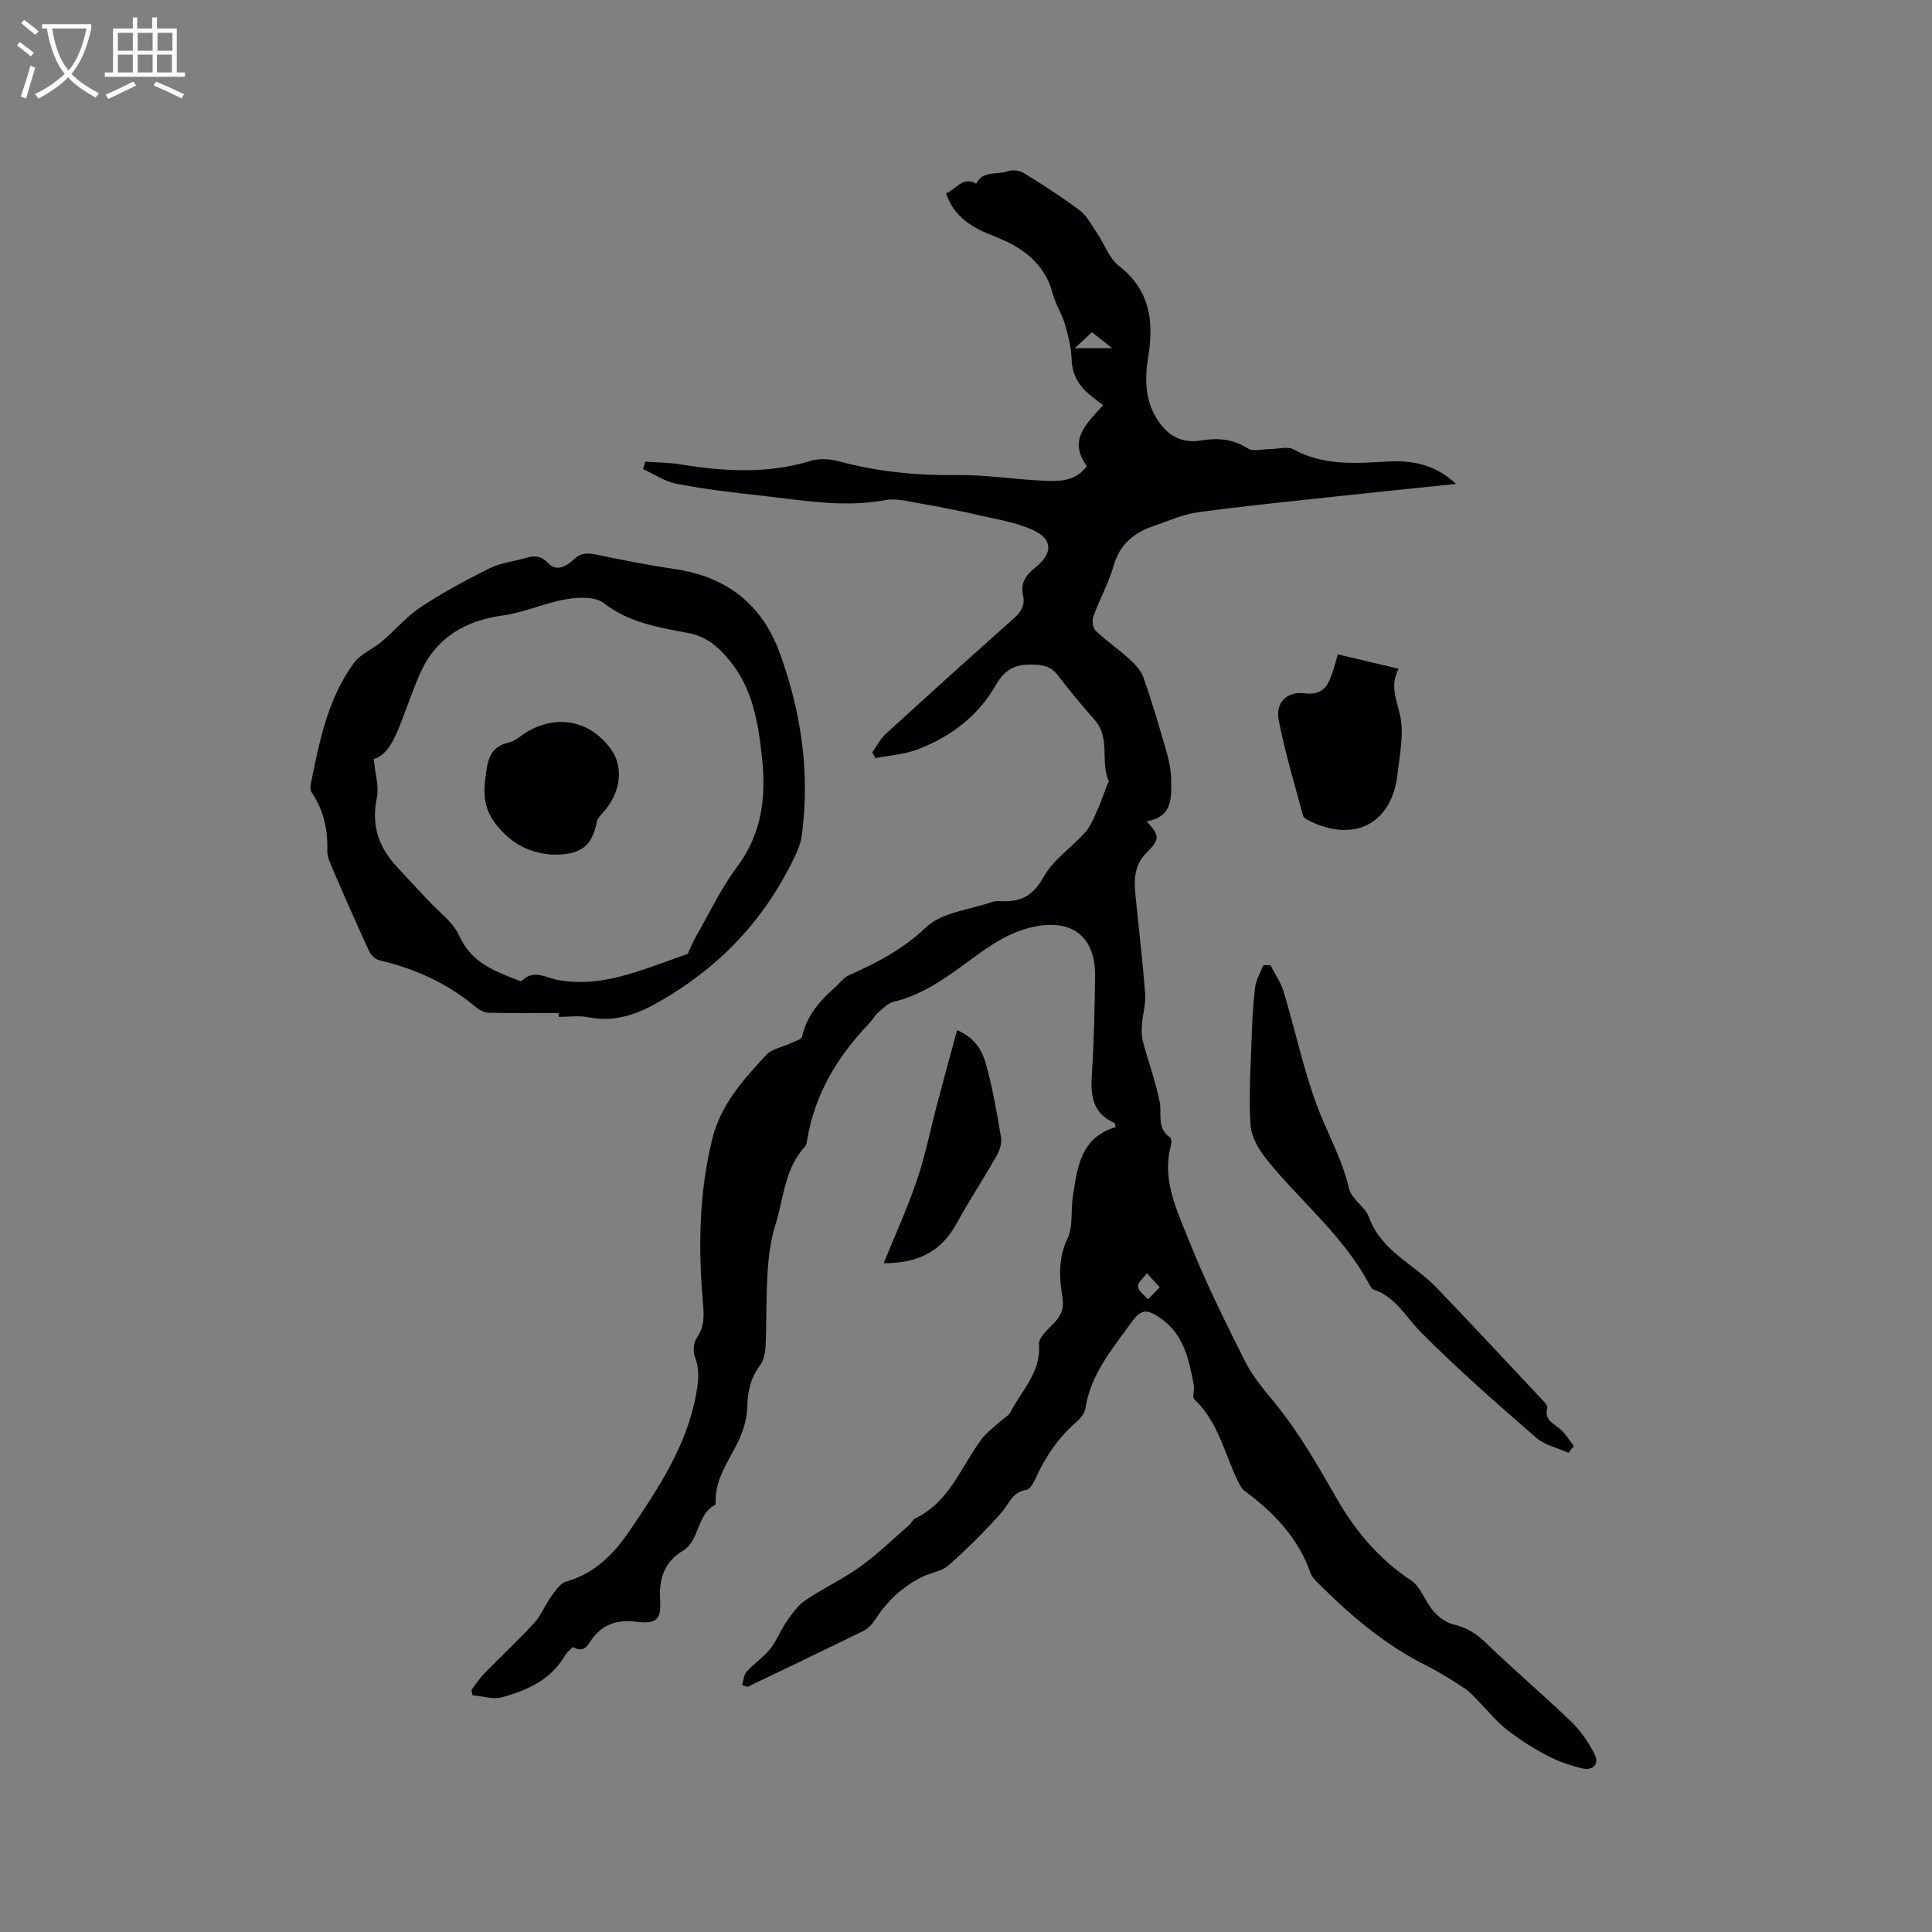 <svg enable-background="new 0 0 400 400" viewBox="0 0 400 400" xmlns="http://www.w3.org/2000/svg"><rect x="0" y="0" width="400" height="400" fill="#808080" stroke="none"/><g fill="#010103"><path d="m153.64 348.88c.3-.95.35-2.13.96-2.81 1.48-1.65 3.43-2.9 4.81-4.61 1.38-1.73 2.18-3.91 3.45-5.75 1.11-1.59 2.3-3.31 3.86-4.37 3.68-2.49 7.77-4.38 11.37-6.97 3.59-2.58 6.78-5.7 10.13-8.61.48-.41.75-1.14 1.28-1.4 7.03-3.37 9.43-10.57 13.64-16.29 1.13-1.54 2.8-2.69 4.23-4.01.61-.56 1.47-.97 1.82-1.65 2.28-4.53 6.36-8.22 5.92-14.06-.11-1.43 1.89-3.16 3.18-4.5 1.44-1.5 2.02-2.98 1.69-5.09-.67-4.17-.94-8.22 1.05-12.38 1.16-2.42.65-5.61 1.07-8.43.91-6.14 1.59-12.46 8.89-14.59-.15-.52-.16-.82-.27-.87-4.45-1.94-4.96-5.57-4.67-9.89.45-6.77.57-13.56.68-20.34.13-8.64-5.11-12.31-13.5-10.19-5.48 1.38-9.64 4.73-13.98 7.88-4.39 3.2-8.83 6.17-14.23 7.46-1.21.29-2.26 1.42-3.26 2.29-.71.62-1.16 1.51-1.82 2.2-6.59 6.86-11.3 14.71-12.85 24.24-.07.41-.12.93-.37 1.2-4.3 4.55-4.44 10.71-6.17 16.22-.96 3.08-1.41 6.4-1.62 9.64-.33 5.15-.2 10.32-.42 15.48-.06 1.37-.38 2.97-1.17 4.03-1.95 2.6-2.55 5.34-2.62 8.56-.06 2.5-.87 5.15-1.99 7.41-1.97 3.97-4.69 7.59-4.57 12.32.01.21-.01.54-.13.6-3.88 2.01-3.06 7.31-6.71 9.51-3.75 2.26-4.9 5.7-4.65 10 .25 4.31-.71 5.15-4.98 4.65-3.67-.43-6.56.32-8.95 3.34-.83 1.05-1.61 3.36-4 1.94-.19-.11-1.4 1.09-1.85 1.85-2.93 4.96-7.79 7.08-12.93 8.51-1.87.52-4.09-.24-6.15-.42-.06-.38-.12-.77-.18-1.15.89-1.14 1.69-2.38 2.7-3.42 3.4-3.49 6.99-6.82 10.28-10.41 1.44-1.57 2.24-3.71 3.51-5.46.86-1.18 1.86-2.74 3.09-3.09 6-1.71 9.91-5.73 13.27-10.7 5.89-8.72 11.69-17.41 13.64-28.07.49-2.67.78-5.08-.24-7.71-.45-1.14-.3-3.02.39-4 1.63-2.33 1.49-4.67 1.26-7.26-.98-11.45-.83-22.86 1.99-34.1 1.75-6.98 6.42-12.11 11.08-17.16 1.19-1.29 3.37-1.64 5.08-2.46.84-.4 2.25-.75 2.38-1.36.96-4.28 3.59-7.36 6.74-10.13.99-.87 1.83-2.08 2.98-2.59 5.78-2.58 11.16-5.36 15.96-9.93 3.27-3.12 9.04-3.62 13.71-5.25.58-.2 1.26-.18 1.89-.15 4 .2 6.58-1.13 8.72-5.01 1.97-3.58 5.82-6.09 8.62-9.26 1.18-1.34 1.86-3.15 2.62-4.82.76-1.68 1.33-3.45 1.99-5.18.07-.19.34-.42.29-.53-1.83-4.01.37-8.92-2.88-12.65-2.65-3.03-5.26-6.11-7.7-9.32-1.23-1.61-2.57-2.08-4.54-2.19-3.72-.2-6.17.5-8.3 4.25-3.58 6.29-9.34 10.69-16.15 13.28-2.74 1.05-5.82 1.23-8.74 1.81-.23-.39-.46-.79-.69-1.18.91-1.28 1.64-2.76 2.77-3.8 8.77-8.01 17.58-15.98 26.46-23.87 1.57-1.39 2.49-2.78 1.99-4.89-.6-2.54.69-4.23 2.54-5.71 3.64-2.94 3.7-5.83-.44-7.75-3.46-1.61-7.4-2.21-11.18-3.08-4-.92-8.03-1.72-12.08-2.42-2.44-.42-5.04-1.15-7.37-.72-8.76 1.64-17.32-.02-25.93-.95-5.79-.62-11.58-1.34-17.3-2.43-2.4-.46-4.6-1.99-6.89-3.03.14-.51.29-1.03.43-1.54 2.41.17 4.85.15 7.22.54 9.06 1.47 18.04 2.04 27.02-.71 1.78-.55 4-.42 5.84.08 8.04 2.18 16.17 2.96 24.5 2.86 6.2-.08 12.4.97 18.62 1.2 3 .11 6.18-.13 8.23-3.07-3.97-5.47 0-8.82 3.39-12.61-1.01-.77-1.91-1.43-2.76-2.13-2.31-1.9-3.66-4.19-3.77-7.36-.08-2.45-.71-4.93-1.4-7.31-.62-2.12-1.92-4.05-2.48-6.18-1.69-6.43-6.33-9.73-12.1-11.97-4.34-1.68-8.32-3.79-10.02-8.91 2.09-.75 3.34-3.61 6.24-1.99 1.36-2.78 4.29-1.78 6.47-2.57.97-.35 2.49-.18 3.38.36 3.97 2.45 7.91 4.96 11.62 7.77 1.51 1.14 2.45 3.06 3.56 4.69 1.53 2.26 2.49 5.19 4.53 6.77 6.45 5.02 7.26 11.5 6.06 18.83-.77 4.7-.7 9.26 2.18 13.43 2.16 3.13 5.01 4.51 8.71 3.89 3.47-.58 6.62-.34 9.74 1.64 1.1.7 3.01.14 4.55.14 1.66 0 3.64-.63 4.91.06 6.24 3.43 12.85 2.89 19.51 2.51 5.1-.29 9.84.62 14.14 4.64-8.68.9-16.87 1.73-25.04 2.61-9.47 1.03-18.96 1.97-28.39 3.26-3.1.42-6.08 1.78-9.08 2.8-4.08 1.39-7.09 3.71-8.37 8.2-1.04 3.64-2.94 7.03-4.24 10.61-.3.84-.07 2.38.53 2.95 2.21 2.09 4.75 3.83 7 5.88 1.16 1.06 2.37 2.35 2.87 3.78 1.71 4.89 3.18 9.87 4.62 14.86.55 1.92 1.05 3.92 1.09 5.89.07 3.87.48 8.11-5.06 9.01 2.79 3.02 2.76 3.74-.11 6.61-2.34 2.34-2.53 5.26-2.24 8.28.68 6.96 1.51 13.91 2.05 20.88.16 2.02-.51 4.1-.66 6.15-.09 1.21-.12 2.5.18 3.65 1.11 4.18 2.63 8.27 3.48 12.5.51 2.55-.7 5.49 2.18 7.39.31.2.27 1.22.12 1.79-1.86 6.98 1.22 13.16 3.62 19.21 3.42 8.64 7.57 17 11.74 25.32 1.54 3.08 3.85 5.81 6.06 8.5 5.13 6.25 9.06 13.2 13.09 20.19 3.74 6.49 8.67 12.36 15.21 16.67 2.03 1.34 2.9 4.35 4.61 6.33 1.06 1.23 2.6 2.44 4.13 2.79 2.69.63 4.7 1.82 6.7 3.76 5.76 5.59 11.91 10.78 17.7 16.35 1.99 1.91 3.64 4.32 4.89 6.79 1.03 2.02-.36 3.44-2.5 2.94-2.54-.59-5.08-1.49-7.39-2.7-2.9-1.52-5.69-3.32-8.28-5.32-1.96-1.5-3.53-3.5-5.29-5.27-1.1-1.1-2.09-2.38-3.36-3.22-2.64-1.76-5.35-3.46-8.19-4.88-8.44-4.25-15.52-10.26-22.14-16.88-.66-.66-1.39-1.4-1.69-2.24-2.55-7.27-7.58-12.49-13.62-16.95-.7-.52-1.14-1.49-1.54-2.32-2.7-5.69-4.01-12.11-8.9-16.67-.48-.45.11-1.89-.07-2.83-1.02-5.33-2.04-10.66-7.04-14.04-2.81-1.9-3.94-1.76-5.96 1.05-3.93 5.49-8.39 10.68-9.46 17.72-.16 1.02-1.03 2.09-1.86 2.81-3.76 3.26-6.45 7.24-8.48 11.74-.41.91-1.15 2.22-1.89 2.33-2.91.42-3.57 2.89-5.13 4.67-3.41 3.87-7.12 7.53-10.98 10.96-1.38 1.23-3.6 1.47-5.36 2.33-4.08 2.01-7.3 4.99-9.77 8.82-.61.94-1.48 1.9-2.46 2.39-7.97 3.93-16 7.75-24.01 11.6-.39-.1-.76-.23-1.14-.36zm86.46-82.35c-1.14-1.26-1.88-2.09-2.63-2.92-.67.91-1.9 1.86-1.85 2.73.05.93 1.31 1.79 2.04 2.68.69-.7 1.37-1.4 2.44-2.49zm-9.83-194.45c-1.56-1.23-2.79-2.19-4.19-3.3-1.05.97-1.95 1.8-3.57 3.3z"/><path d="m115.67 209.73c-4.86 0-9.73.07-14.59-.06-.91-.02-1.94-.64-2.69-1.26-5.8-4.85-12.46-7.85-19.77-9.57-.83-.19-1.79-1.02-2.15-1.81-2.61-5.65-5.11-11.34-7.57-17.05-.54-1.25-1.18-2.63-1.14-3.93.13-4.36-.77-8.35-3.23-11.98-.26-.39-.32-1.04-.23-1.52 1.77-8.82 3.49-17.72 8.89-25.19 1.41-1.95 4.04-2.99 5.96-4.62 2.72-2.3 5.06-5.14 8.01-7.08 4.54-2.99 9.37-5.59 14.24-8.02 2.23-1.11 4.87-1.37 7.31-2.09 1.8-.53 3.24-.61 4.77 1.03 1.8 1.93 3.89.58 5.33-.77 1.57-1.47 2.99-1.34 4.87-.94 5.38 1.14 10.79 2.16 16.22 2.98 10.62 1.59 17.9 7.34 21.55 17.37 4.44 12.2 6.29 24.81 4.55 37.77-.27 2.01-1.25 3.99-2.18 5.85-5.74 11.37-13.91 20.27-24.9 27.1-5.61 3.49-10.64 5.94-17.22 4.66-1.94-.38-4.01-.06-6.02-.06-.01-.28-.01-.55-.01-.81zm-38.29-52.57c.29 3.05 1.14 5.69.64 8.04-1.13 5.39.22 9.84 3.75 13.8 2.18 2.45 4.47 4.8 6.69 7.22 2.29 2.49 5.34 4.65 6.66 7.59 2.32 5.16 6.65 6.99 11.25 8.8.57.22 1.52.63 1.74.4 2.37-2.36 4.89-.61 7.18-.16 5.63 1.09 10.96.1 16.25-1.57 3.59-1.13 7.1-2.48 10.85-3.8.45-.96 1.03-2.41 1.8-3.75 2.73-4.78 5.12-9.84 8.39-14.22 5.21-6.97 6.08-14.58 5.17-22.82-.79-7.13-1.92-14.07-6.64-19.87-2.31-2.84-4.79-5.05-8.69-5.78-6.08-1.12-12.2-2.14-17.45-6.19-1.77-1.36-5.21-1.22-7.72-.79-4.42.76-8.65 2.74-13.08 3.35-7.98 1.11-13.97 4.65-17.25 12.14-1.57 3.58-2.78 7.32-4.25 10.94-1.21 2.99-2.62 5.85-5.29 6.67z"/><path d="m263.05 199.85c.93 1.83 2.15 3.57 2.73 5.51 2.31 7.7 3.99 15.61 6.73 23.14 2.15 5.89 5.36 11.34 6.79 17.59.49 2.17 3.34 3.73 4.13 5.92 2.55 7.02 9.34 9.73 13.99 14.58 7.48 7.8 14.84 15.72 22.24 23.6.34.36.77.98.68 1.35-.68 2.54 1.41 3.17 2.76 4.41 1.07.97 1.84 2.26 2.74 3.41-.36.48-.72.95-1.08 1.43-2.26-1.02-4.93-1.57-6.72-3.13-8.15-7.1-16.31-14.22-23.91-21.89-3.1-3.13-5.16-7.25-9.72-8.76-.41-.14-.73-.75-.97-1.2-5.31-9.96-14.14-17.01-21.08-25.62-1.64-2.03-3.26-4.67-3.44-7.14-.41-5.78 0-11.63.19-17.45.12-3.71.29-7.42.73-11.1.19-1.6 1.12-3.11 1.72-4.66.49.01.99.01 1.49.01z"/><path d="m276.97 135.48c4.18.99 8.16 1.93 12.61 2.98-1.95 3.61-.28 6.69.37 10.04.71 3.71-.17 7.76-.59 11.64-1.11 10.38-8.96 14.49-18.44 9.72-.44-.22-1.02-.55-1.13-.95-1.76-6.6-3.76-13.17-5.06-19.87-.68-3.51 1.68-5.95 5.31-5.5 4.19.52 5.07-1.96 6.01-4.86.33-.98.58-1.99.92-3.2z"/><path d="m182.96 261.54c2.53-6.24 5.02-11.67 6.91-17.3 1.74-5.17 2.8-10.56 4.2-15.84 1.31-4.96 2.68-9.91 4.09-15.12 3.79 1.62 5.23 4.33 5.99 7.09 1.37 4.97 2.27 10.08 3.11 15.18.2 1.2-.33 2.71-.96 3.82-2.67 4.68-5.64 9.19-8.23 13.91-3.05 5.53-7.55 8.27-15.11 8.26z"/><path d="m114.14 176.94c-3.69-.37-7.04-1.45-10.36-4.99-3.36-3.57-3.83-6.63-3.28-10.87.44-3.37.68-6.39 4.81-7.34 1.47-.34 2.71-1.6 4.09-2.38 6.27-3.56 13.11-1.98 17.22 3.95 2.54 3.66 1.85 8.83-1.68 12.82-.53.6-1.21 1.26-1.36 1.98-1.05 5.18-3.3 6.96-9.44 6.83z"/></g><path d="m6.4 11.7c-1-.8-1.9-1.6-2.9-2.3l.6-.7c.9.7 1.9 1.4 2.9 2.2zm-2.1 8.3c.7-2.1 1.4-4.2 2-6.4.2.1.6.3 1 .4-.7 2.3-1.3 4.4-1.9 6.4zm3-12.8c-1.1-.9-2.1-1.7-2.9-2.4l.6-.7c1 .8 2 1.5 3 2.4zm1.4-1.3v-.9h10.2v.9c-.9 4.2-2.3 7.3-4.1 9.4 1.3 1.4 3.2 2.7 5.7 4-.2.2-.4.5-.7.9-2.5-1.4-4.4-2.7-5.7-4.2-1.4 1.5-3.5 3-6.1 4.4 0 0 0 0-.1-.1-.3-.4-.5-.7-.7-.8 2.7-1.3 4.7-2.8 6.2-4.2-1.8-2.2-3-5.3-3.7-9.4zm9.2 0h-7.1c.6 3.8 1.7 6.7 3.4 8.7 1.7-2 2.9-4.8 3.7-8.7z" fill="#fcfbfa"/><path d="m31.6 3.6h.9v2.3h4.1v9.1h1.7v.9h-16.6v-.9h1.7v-9.1h4.1v-2.3h.9v2.3h3.1v-2.3zm-4 13.3.6.8c-1.9.9-3.8 1.9-5.8 2.8-.2-.3-.3-.6-.5-.9 2-.9 3.9-1.8 5.7-2.7zm-3.2-10.1v3.7h3.1v-3.7zm0 4.5v3.7h3.1v-3.7zm4.1-4.5v3.7h3.1v-3.7zm0 4.5v3.7h3.1v-3.7zm9.1 9.1c-2.1-1.1-4.1-2-5.8-2.7l.5-.8c2.2.9 4.1 1.8 5.8 2.6zm-1.9-13.6h-3.1v3.7h3.1zm-3.2 4.5v3.7h3.1v-3.7z" fill="#fcfbfa"/></svg>